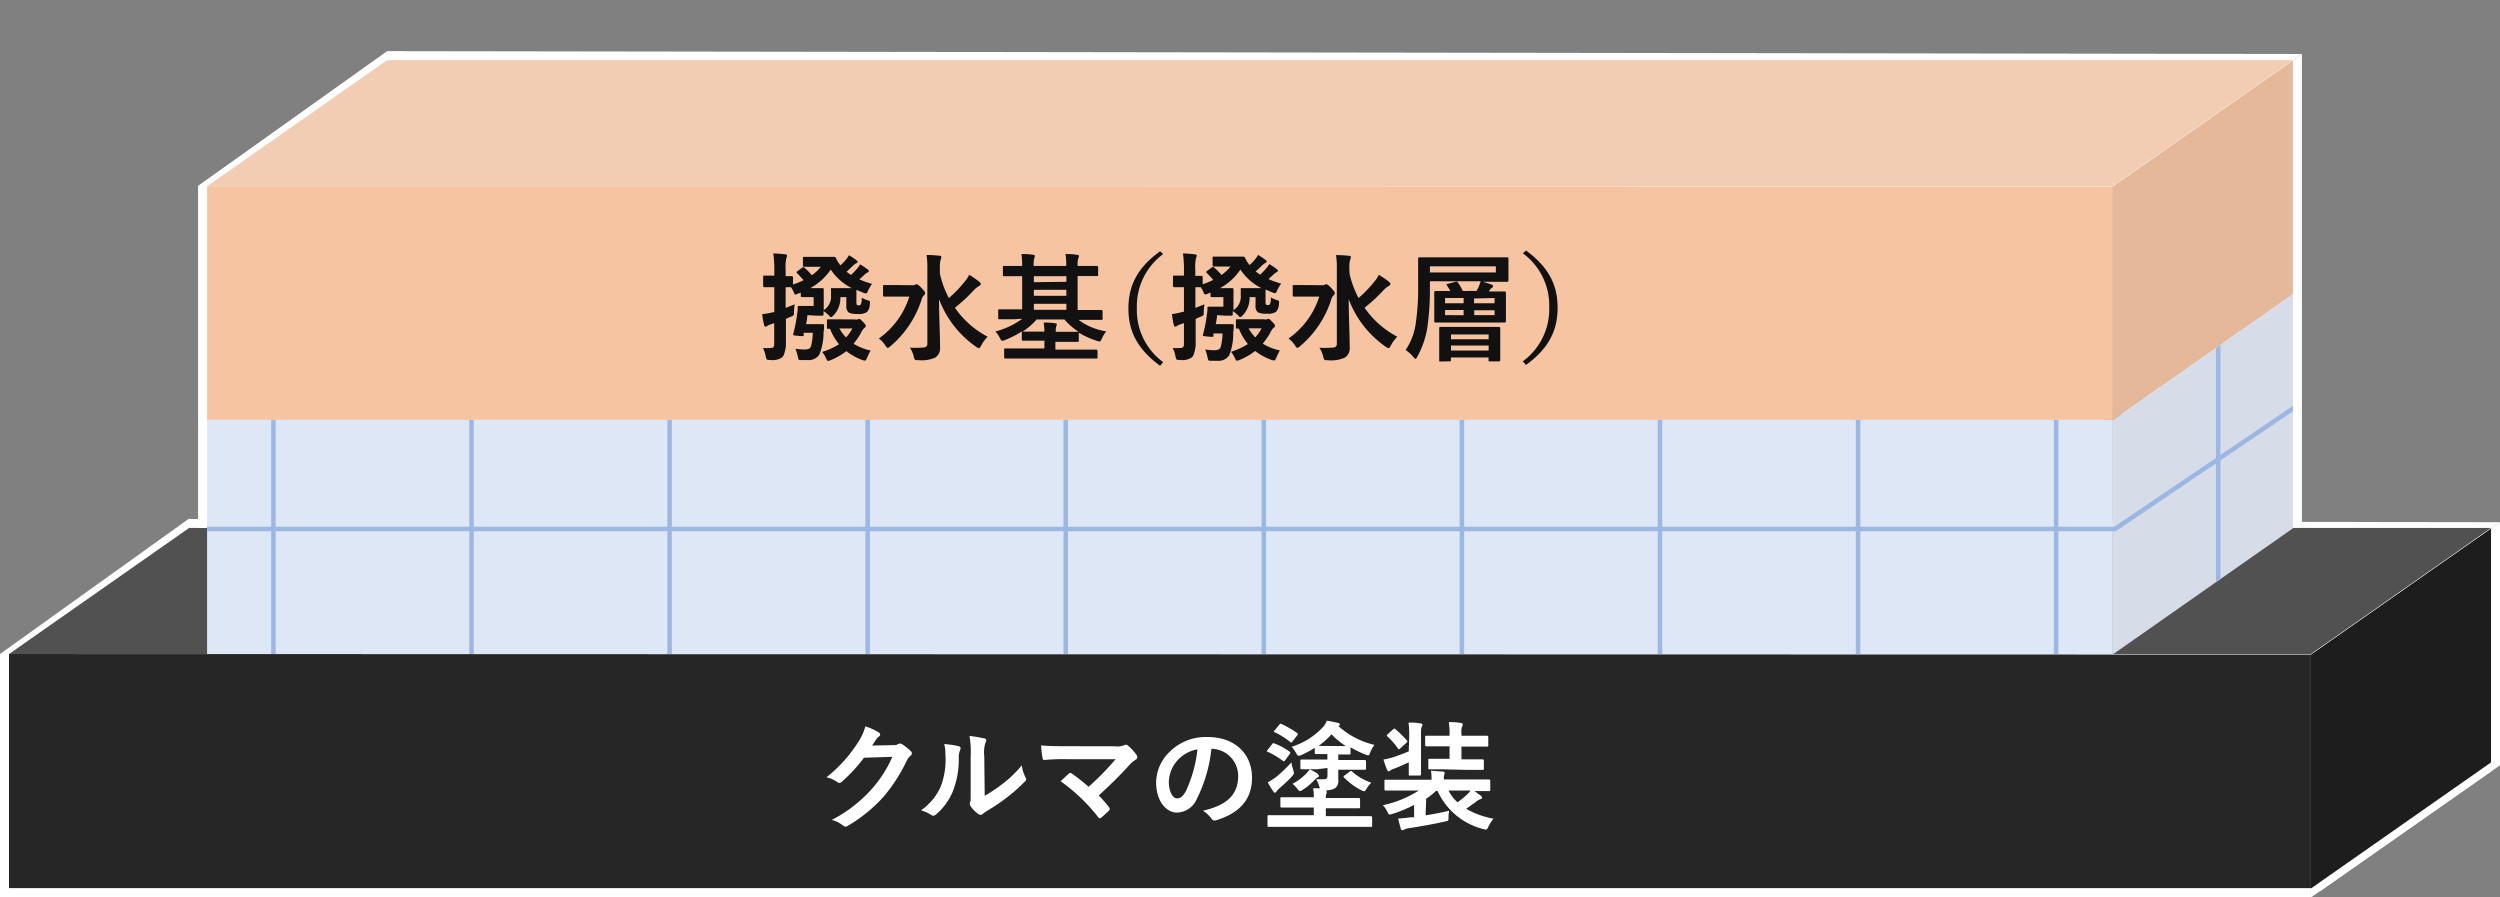 <svg xmlns="http://www.w3.org/2000/svg" xmlns:xlink="http://www.w3.org/1999/xlink" viewBox="0 0 277.67 99.68"><rect x="0" y="0" width="277.67" height="99.68" fill="#808080" stroke="none"/><defs><style>.cls-1{fill:none;}.cls-2{fill:#fff;}.cls-3{fill:#1d1d1d;}.cls-4{fill:#e5b89a;}.cls-5{fill:#262626;}.cls-6{fill:#515151;}.cls-7{fill:#f7c4a2;}.cls-8{fill:#f2cdb3;}.cls-9{fill:#111;}.cls-10{clip-path:url(#clip-path);}.cls-11{fill:#dee7f5;}.cls-12{fill:#d6dde8;}.cls-13{fill:#9cb7e2;}</style><clipPath id="clip-path"><polygon class="cls-1" points="234.67 46.68 234.67 46.64 23 46.64 23 72.64 234.67 72.64 234.67 72.68 254.67 58.68 254.67 32.68 234.67 46.68"/></clipPath></defs><g id="レイヤー_2" data-name="レイヤー 2"><g id="レイヤー_1-2" data-name="レイヤー 1"><rect class="cls-1" width="277.67" height="99.68"/><path class="cls-2" d="M256.67,73.68l20-14v26l-20,14Z"/><path class="cls-2" d="M257.67,72l20-14V85l-20,14Z"/><path class="cls-3" d="M256.67,72.68l20-14v26l-20,14Z"/><path class="cls-2" d="M235.67,20l20-14V58l-20,14Z"/><path class="cls-4" d="M234.67,20.68l20-14v26l-20,14Z"/><path class="cls-2" d="M0,72.64H256.67v27H0Z"/><path class="cls-5" d="M1,72.64H256.67v26H1Z"/><path class="cls-2" d="M20.94,57.64,277.67,58l-21,14.7L0,72.64Z"/><path class="cls-6" d="M21,58.64H276.67l-20,14H1Z"/><path class="cls-2" d="M99.2,82.76a1.05,1.05,0,0,0,.65-.16.25.25,0,0,1,.17,0,.49.49,0,0,1,.21.08,6.59,6.59,0,0,1,.88.7.4.4,0,0,1,.17.3.37.37,0,0,1-.16.27,1.56,1.56,0,0,0-.42.56,18.35,18.35,0,0,1-2.58,4,16.88,16.88,0,0,1-4,3.24.39.39,0,0,1-.21.06.49.49,0,0,1-.3-.14,3.28,3.28,0,0,0-1.23-.6,15.4,15.4,0,0,0,4.33-3.31,13.3,13.3,0,0,0,2.4-3.7l-3.15.1a17.66,17.66,0,0,1-2.45,2.66.42.42,0,0,1-.28.14.32.32,0,0,1-.19-.07,3.44,3.44,0,0,0-1.25-.56,15.37,15.37,0,0,0,3.5-3.87,5.77,5.77,0,0,0,.82-1.78,6.13,6.13,0,0,1,1.52.69.26.26,0,0,1,.13.22.24.24,0,0,1-.15.22,1.52,1.52,0,0,0-.32.35c-.14.22-.27.42-.43.65Z"/><path class="cls-2" d="M106.48,82.88c.22.06.25.22.17.4a1.91,1.91,0,0,0-.16.88,9.67,9.67,0,0,1-.7,3.83A6.87,6.87,0,0,1,104,90.43a.61.61,0,0,1-.34.17.46.46,0,0,1-.25-.1A4.6,4.6,0,0,0,102.3,90a6.32,6.32,0,0,0,2.16-2.59,8.26,8.26,0,0,0,.54-3.68,3.62,3.62,0,0,0-.13-1.09A9.89,9.89,0,0,1,106.48,82.88Zm2.89,5.5a15,15,0,0,0,1.84-1.21A12.56,12.56,0,0,0,113.49,85a3.76,3.76,0,0,0,.4,1.31.58.58,0,0,1,.08.22c0,.09,0,.18-.2.33a17.16,17.16,0,0,1-1.92,1.7,21.37,21.37,0,0,1-2.32,1.56l-.37.27a.36.36,0,0,1-.26.11.54.54,0,0,1-.27-.11,3.7,3.7,0,0,1-.79-.79.54.54,0,0,1-.11-.27.34.34,0,0,1,0-.2c.09-.17.08-.32.08-1V84a10.06,10.06,0,0,0-.13-2.26,14.79,14.79,0,0,1,1.62.27.22.22,0,0,1,.24.23.76.76,0,0,1-.11.32,3.69,3.69,0,0,0-.11,1.44Z"/><path class="cls-2" d="M123.8,82.89a2.17,2.17,0,0,0,1.07-.12.33.33,0,0,1,.19-.06.37.37,0,0,1,.22.1,5.87,5.87,0,0,1,.93,1,.57.57,0,0,1,.11.29.31.31,0,0,1-.17.27,3.31,3.31,0,0,0-.62.5,47.88,47.88,0,0,1-3.5,3.48,12.78,12.78,0,0,1,1.14,1.3.28.28,0,0,1,.09.19.33.33,0,0,1-.11.21,10.36,10.36,0,0,1-.85.77.27.27,0,0,1-.17.06.18.18,0,0,1-.15-.11,19.82,19.82,0,0,0-4.18-4c.26-.24.7-.66.94-.87a.25.25,0,0,1,.14-.06.31.31,0,0,1,.18.09,20.11,20.11,0,0,1,1.85,1.46,31.06,31.06,0,0,0,3-3.07h-5.47a21.31,21.31,0,0,0-2.42.09c-.17,0-.21-.07-.23-.23a12.85,12.85,0,0,1-.16-1.39c.89.09,1.94.09,2.84.09Z"/><path class="cls-2" d="M134.55,83.15a16.13,16.13,0,0,1-1.63,5.6,2.46,2.46,0,0,1-2.21,1.5c-1.14,0-2.3-1.22-2.3-3.34a4.78,4.78,0,0,1,1.47-3.38,5.67,5.67,0,0,1,4.23-1.67c3.12,0,4.95,1.93,4.95,4.51,0,2.42-1.37,3.94-4,4.74-.27.07-.39,0-.55-.24a3,3,0,0,0-.91-.82c2.19-.52,3.92-1.43,3.92-3.88a3,3,0,0,0-2.91-3Zm-3.73,1.26a3.73,3.73,0,0,0-1,2.41c0,1.19.48,1.85.89,1.85s.62-.16,1-.79A14.78,14.78,0,0,0,133,83.23,3.85,3.85,0,0,0,130.82,84.41Z"/><path class="cls-2" d="M146.3,85.44h-1.73c-.08,0-.14,0-.14-.14v-.79c0-.13,0-.15.14-.15h2.86v-.61h-1.27c-.09,0-.13,0-.13-.15v-.54a11.53,11.53,0,0,1-1.47.79.9.9,0,0,1-.32.09c-.1,0-.16-.08-.27-.27a4.1,4.1,0,0,0-.5-.73,8,8,0,0,0,3.4-2.11,2.06,2.06,0,0,0,.49-.78c.46.07.88.15,1.28.25a.17.17,0,0,1,.16.17c0,.08,0,.13-.15.17a9,9,0,0,0,4,2.09,4.49,4.49,0,0,0-.46.83c-.09.24-.11.33-.23.33a1,1,0,0,1-.29-.08A10.76,10.76,0,0,1,150,83v.65c0,.13,0,.15-.14.15h-1.22v.61h2.94a.14.14,0,0,1,.14.15v.79c0,.13,0,.14-.14.14h-2.94v1.13a1,1,0,0,1-.34.91,2,2,0,0,1-1.05.25.12.12,0,0,1,.09.11.38.38,0,0,1,0,.21,1.08,1.08,0,0,0-.08.53h3.66a.14.14,0,0,1,.14.14v.86c0,.13,0,.14-.14.14h-3.66v.88h5a.14.14,0,0,1,.14.15v.89c0,.13,0,.15-.14.15H140.92c-.07,0-.14,0-.14-.15v-1c0-.13,0-.15.14-.15h5v-.85h-3.56c-.07,0-.15,0-.15-.14v-.86c0-.13,0-.14.15-.14h3.56a4.18,4.18,0,0,0-.08-1h.77a2.19,2.19,0,0,1-.12-.33,3.14,3.14,0,0,0-.31-.67h.87c.31,0,.39-.12.39-.42v-.83Zm-5-2.8a.17.17,0,0,1,.24-.07h0a7.19,7.19,0,0,1,1.68.91c.06,0,.09.08.09.11a.47.47,0,0,1-.06.15l-.51.7c-.11.14-.13.17-.26.06a9.2,9.2,0,0,0-1.68-1c-.12,0-.12-.09,0-.22Zm2.34,2.94a.9.9,0,0,1,.07.27c0,.12-.07.21-.25.42a14.35,14.35,0,0,1-1.39,1.31,1.81,1.81,0,0,0-.29.33.23.23,0,0,1-.18.13c-.06,0-.12,0-.18-.16a6.36,6.36,0,0,1-.61-1,5.85,5.85,0,0,0,.86-.53,15.45,15.45,0,0,0,1.76-1.67,4.59,4.59,0,0,0,.24.9Zm-1.54-5.1c.09-.11.11-.13.24-.06a10.24,10.24,0,0,1,1.73,1,.2.2,0,0,1,.08.12.28.28,0,0,1-.08.15l-.51.65c-.1.15-.12.16-.26.07a8.29,8.29,0,0,0-1.72-1.08c-.13,0-.13-.08,0-.22ZM146.36,86c.1.06.13.1.13.18s-.05.13-.16.17a1.1,1.1,0,0,0-.31.26,6.89,6.89,0,0,1-1.31,1.1,1,1,0,0,1-.33.15c-.09,0-.14-.07-.26-.21a2.89,2.89,0,0,0-.57-.59A6.16,6.16,0,0,0,145,86a4.13,4.13,0,0,0,.47-.55,6.56,6.56,0,0,1,.9.49Zm3.12-3.13a8.39,8.39,0,0,1-1.59-1.32,8.47,8.47,0,0,1-1.44,1.3h.88Zm.43,2.83a.27.27,0,0,1,.14-.07.17.17,0,0,1,.13.07,6.06,6.06,0,0,0,2.13,1.23,3.46,3.46,0,0,0-.55.71c-.11.16-.16.24-.25.24a.89.89,0,0,1-.31-.11,7.17,7.17,0,0,1-1.91-1.41c-.1-.1-.08-.14.06-.24Z"/><path class="cls-2" d="M158.34,90.56c.79-.13,1.67-.29,2.62-.51a4.58,4.58,0,0,0-.08.83c0,.28,0,.28-.42.37-1.3.3-2.75.54-4,.74a1.56,1.56,0,0,0-.48.14.28.28,0,0,1-.2.08c-.09,0-.15,0-.2-.18-.11-.35-.2-.74-.29-1.12a11.26,11.26,0,0,0,1.39-.14h.38V89.4a14.08,14.08,0,0,1-2.41,1,1.63,1.63,0,0,1-.3.07c-.11,0-.15-.08-.27-.33a2.9,2.9,0,0,0-.49-.71,12.06,12.06,0,0,0,4-1.63H153.9c-.07,0-.13,0-.13-.15v-.91c0-.13,0-.14.13-.14H159a8.39,8.39,0,0,0-.06-1l1.3.1c.17,0,.22.09.22.15a1,1,0,0,1-.08.29,1,1,0,0,0,0,.43h5a.14.14,0,0,1,.14.14v1c0,.13,0,.15-.14.15h-1.63c.27.18.5.35.74.53.08.07.12.12.12.2s-.08.14-.17.17A1.38,1.38,0,0,0,164,89c-.36.28-.74.54-1.16.83a9.46,9.46,0,0,0,3.05,1.1,4,4,0,0,0-.58.89c-.17.36-.19.36-.57.26a7.58,7.58,0,0,1-5.07-4.23h-.18a9,9,0,0,1-1.09.87Zm-1.82-8.81a10.55,10.55,0,0,0-.08-1.49,6.61,6.61,0,0,1,1.35.09c.1,0,.2.07.2.13a.44.44,0,0,1-.08.25c-.08.15-.08.31-.08,1V86s0,.14-.13.14h-1.1c-.13,0-.13,0-.13-.14V84.67c-.52.25-1.12.51-1.64.71a1.38,1.38,0,0,0-.39.18c-.09.08-.14.11-.21.11s-.12-.07-.17-.17c-.14-.32-.28-.74-.41-1.14a7.91,7.91,0,0,0,1.07-.25c.62-.21,1.19-.42,1.75-.66ZM154.74,81c.11-.1.14-.11.26,0a12.29,12.29,0,0,1,1.26,1.24c.09.12.07.15-.06.26l-.66.61c-.08.07-.12.11-.17.11s-.06,0-.1-.09a7.8,7.8,0,0,0-1.17-1.33c-.11-.08-.09-.12,0-.23Zm5.65,4.45h-1.6c-.08,0-.15,0-.15-.14v-.9c0-.13,0-.13.15-.13H161V82.89h-2.56c-.08,0-.15,0-.15-.15v-.86c0-.15,0-.16.15-.16H161v-.26a6.52,6.52,0,0,0-.09-1.25,6.52,6.52,0,0,1,1.35.09c.13,0,.21.08.21.14a.51.51,0,0,1-.07.24,1.56,1.56,0,0,0-.08.74v.3h2.84a.14.14,0,0,1,.14.16v.89c0,.13,0,.15-.14.15h-2.84v1.42h2.33s.16,0,.16.13v.9c0,.13,0,.14-.16.14H163Zm.49,2.35a4.56,4.56,0,0,0,1,1.31,9,9,0,0,0,1.12-.92,1.75,1.75,0,0,0,.33-.39Z"/><path class="cls-2" d="M22,20.64H233.67v38H22Z"/><path class="cls-7" d="M23,20.64H234.67v26H23Z"/><path class="cls-2" d="M42,6.68H254.67l-20,14H22Z"/><path class="cls-2" d="M43,5.68,255.67,6l-21,14.7L22,20.64Z"/><path class="cls-8" d="M43,6.68H254.67l-20,14H23Z"/><path class="cls-9" d="M89.68,35a7.16,7.16,0,0,1-.15,1h1.86a.14.14,0,0,1,.14.17,4.54,4.54,0,0,1-.06.75A6.44,6.44,0,0,1,91,39.39a1.41,1.41,0,0,1-1.32.6H89c-.31,0-.31,0-.39-.39a5.31,5.31,0,0,0-.26-.86,8.42,8.42,0,0,0,1,.08c.41,0,.63-.1.72-.35a5.91,5.91,0,0,0,.2-1.51h-1a.81.81,0,0,0,0,.22c0,.18,0,.18-.64.12s-.56-.07-.52-.23a16.73,16.73,0,0,0,.43-2.22,4.17,4.17,0,0,0,.06-.71c0-.13,0-.16.16-.16h1.61V33H89.08c-.08,0-.14,0-.14-.14v-.36l-.33.13a.79.79,0,0,1-.26.08c-.09,0-.12-.07-.18-.23a4,4,0,0,0-.31-.58h-.6v2.3l1-.4a7.56,7.56,0,0,0-.07.82c0,.42,0,.42-.39.57-.19.08-.34.16-.51.22v3s-.12,1.06-.42,1.28a1.87,1.87,0,0,1-1.32.29c-.41,0-.41,0-.5-.39a3.46,3.46,0,0,0-.31-.94,5.75,5.75,0,0,0,.83,0c.31,0,.42-.09.42-.47V35.89l-.29.1a2,2,0,0,0-.48.2.25.25,0,0,1-.19.09c-.08,0-.12-.05-.16-.16a8.68,8.68,0,0,1-.21-1.24,5.94,5.94,0,0,0,1.18-.2H86V31.9H84.9a.14.14,0,0,1-.14-.14v-1c0-.13,0-.15.14-.15H86V30a12.68,12.68,0,0,0-.11-1.85,11.73,11.73,0,0,1,1.32.1c.13,0,.21.07.21.13a.9.9,0,0,1-.08.28A4.79,4.79,0,0,0,87.26,30v.67h.68a.14.14,0,0,1,.14.15v.78a8.46,8.46,0,0,0,1.17-.48c-.25-.29-.47-.52-.7-.76,0,0-.08-.08-.08-.1s0-.09.12-.15l.49-.37c.12-.09.17-.09.27,0a6.43,6.43,0,0,1,.82.83,4.69,4.69,0,0,0,1-.94H89.33c-.08,0-.15,0-.15-.16v-.8c0-.13,0-.14.15-.14h3.33a.22.22,0,0,1,.2.15,2.73,2.73,0,0,0,.39.66.38.38,0,0,0,.09.13,4.57,4.57,0,0,0,.65-.67,2.27,2.27,0,0,0,.3-.46,9,9,0,0,1,.82.55.3.3,0,0,1,.14.19c0,.07,0,.12-.13.15a1.46,1.46,0,0,0-.42.32l-.67.63c.15.13.32.24.49.36a8,8,0,0,0,.7-.73,2.83,2.83,0,0,0,.32-.45,9.28,9.28,0,0,1,.83.56.26.26,0,0,1,.13.19c0,.07-.08.12-.16.16a1.57,1.57,0,0,0-.41.32c-.17.17-.33.3-.49.44a12,12,0,0,0,1.42.5,4.25,4.25,0,0,0-.44.74c-.1.23-.14.32-.25.32a.85.85,0,0,1-.31-.09l-.74-.31v1.37c0,.18,0,.23.06.3a.29.29,0,0,0,.2.05.25.25,0,0,0,.24-.12,1.79,1.79,0,0,0,.09-.73,2.7,2.7,0,0,0,.72.31c.21.07.22.11.18.42a1.32,1.32,0,0,1-.32.87,1.59,1.59,0,0,1-1,.21,2.27,2.27,0,0,1-1-.14A.83.83,0,0,1,94,34V33h-.66a2.78,2.78,0,0,1-.74,2c-.14.14-.22.22-.3.22s-.13-.07-.23-.19a4.51,4.51,0,0,0-.6-.48v.37s0,.14-.13.14h-.7Zm4.92-3a6,6,0,0,1-2.33-2.06A6.53,6.53,0,0,1,90,32h1.36a.13.13,0,0,1,.13.15v2.3a1.79,1.79,0,0,0,.8-1.74,2.62,2.62,0,0,0,0-.56c0-.14,0-.15.14-.15H94.6Zm.4,3.48a.57.57,0,0,0,.26,0,.3.3,0,0,1,.18-.06c.08,0,.14.06.42.34s.3.37.3.43,0,.13-.17.24a2,2,0,0,0-.38.58,7.86,7.86,0,0,1-.81,1.17,6,6,0,0,0,1.9.75,8.86,8.86,0,0,0-.4.82c-.09.21-.13.3-.25.3a1.31,1.31,0,0,1-.27-.06A6.59,6.59,0,0,1,94,39a7.29,7.29,0,0,1-1.73,1,1,1,0,0,1-.29.08c-.1,0-.14-.08-.23-.28a2.9,2.9,0,0,0-.44-.71,7.62,7.62,0,0,0,1.88-.86,6.24,6.24,0,0,1-1-1.71H92c-.13,0-.15,0-.15-.16v-.75c0-.13,0-.14.15-.14h1.26Zm-1.77,1a4.55,4.55,0,0,0,.74,1,4.61,4.61,0,0,0,.7-1Z"/><path class="cls-9" d="M101.32,31.68a.65.65,0,0,0,.31-.05c.07,0,.1-.07.16-.07s.26.08.54.4.42.44.42.58a.33.33,0,0,1-.13.26,1,1,0,0,0-.26.47,11.27,11.27,0,0,1-3.47,5.19c-.14.11-.22.18-.29.18s-.14-.08-.26-.26a2.72,2.72,0,0,0-.73-.78A9,9,0,0,0,101,32.94H98.23c-.07,0-.15,0-.15-.14v-1c0-.13,0-.14.15-.14h1.35Zm3.07-1.29a10.9,10.9,0,0,0,1,2.71,12.94,12.94,0,0,0,1.81-1.89,2.79,2.79,0,0,0,.44-.69,9.46,9.46,0,0,1,1.11.76c.14.12.18.17.18.26a.28.28,0,0,1-.18.22,3,3,0,0,0-.69.58,18.33,18.33,0,0,1-2,1.84,10.08,10.08,0,0,0,3.64,3.22,3.57,3.57,0,0,0-.73,1c-.1.18-.16.27-.23.27a.73.73,0,0,1-.32-.15,11.21,11.21,0,0,1-4.12-5.29c0,1.9.11,4.05.11,5.29a1.26,1.26,0,0,1-.52,1.19A3.69,3.69,0,0,1,102,40c-.4,0-.41,0-.51-.39a3,3,0,0,0-.43-1,9.26,9.26,0,0,0,1.29,0c.45,0,.65-.12.65-.41v-8.4a9.12,9.12,0,0,0-.09-1.48,13.52,13.52,0,0,1,1.42.08c.14,0,.23.07.23.14a1.89,1.89,0,0,1-.09.34,3.09,3.09,0,0,0-.08.91Z"/><path class="cls-9" d="M112.64,35.46H111c-.07,0-.13,0-.13-.16v-.8c0-.13,0-.14.13-.14h2.53V30.68h-2c-.08,0-.14,0-.14-.15v-.85c0-.13,0-.14.14-.14h2a8.36,8.36,0,0,0-.08-1.32,7.15,7.15,0,0,1,1.32.08.16.16,0,0,1,.17.13.72.72,0,0,1-.07.25,3.09,3.09,0,0,0-.06.86h3.61a6.51,6.51,0,0,0-.08-1.32,6.47,6.47,0,0,1,1.32.09c.11,0,.18.06.18.12a.79.79,0,0,1-.08.26,2.7,2.7,0,0,0-.07.85h2.14a.14.14,0,0,1,.14.14v.83c0,.14,0,.15-.14.15h-2.14v3.77h2.63a.14.14,0,0,1,.14.14v.8c0,.15,0,.16-.14.16H119.8a6.77,6.77,0,0,0,3.07,1.27,3.18,3.18,0,0,0-.49.81c-.11.24-.15.32-.26.32a1.11,1.11,0,0,1-.3-.08,8.76,8.76,0,0,1-2-.9.14.14,0,0,1,0,.09v.78c0,.13,0,.15-.14.15h-2.46v.86h4.54a.14.14,0,0,1,.14.14v.71c0,.13,0,.14-.14.14H111.67c-.08,0-.14,0-.14-.14v-.84c0-.13,0-.14.14-.14H116v-.86h-2.37c-.08,0-.14,0-.14-.15v-.88a10.42,10.42,0,0,1-1.85.95.85.85,0,0,1-.31.09c-.1,0-.15-.08-.26-.27a2.63,2.63,0,0,0-.52-.76,8.81,8.81,0,0,0,3-1.42Zm1,1.37H116a6.74,6.74,0,0,0-.08-1,6.83,6.83,0,0,1,1.3.08c.1,0,.16.05.16.12a.6.6,0,0,1-.06.19,2.25,2.25,0,0,0-.06.63h2.54a7.11,7.11,0,0,1-1.58-1.37h-3.08a7.43,7.43,0,0,1-1.59,1.37Zm4.8-5.53v-.62h-3.61v.66Zm0,1.55v-.66h-3.61v.66Zm0,1.56v-.67h-3.61v.67Z"/><path class="cls-9" d="M129.19,28.22a7.18,7.18,0,0,0-2.92,6,7.16,7.16,0,0,0,2.92,6l-.34.41c-2.49-1.83-3.52-3.8-3.52-6.36s1-4.54,3.52-6.36Z"/><path class="cls-9" d="M135.18,35a7.16,7.16,0,0,1-.15,1h1.86a.14.14,0,0,1,.14.17,4.54,4.54,0,0,1-.06.75,6.36,6.36,0,0,1-.45,2.55,1.41,1.41,0,0,1-1.32.6h-.69c-.31,0-.31,0-.39-.39a5.31,5.31,0,0,0-.26-.86,8.42,8.42,0,0,0,1,.08c.41,0,.63-.1.72-.35a5.91,5.91,0,0,0,.2-1.51h-1a.81.81,0,0,0,0,.22c0,.18,0,.18-.64.12s-.56-.07-.52-.23a16.73,16.73,0,0,0,.43-2.22,4.17,4.17,0,0,0,.06-.71c0-.13,0-.16.16-.16h1.61V33h-1.29c-.08,0-.14,0-.14-.14v-.36l-.33.13a.79.79,0,0,1-.26.08c-.09,0-.12-.07-.18-.23a4,4,0,0,0-.31-.58h-.6v2.3l1-.4a7.56,7.56,0,0,0-.07.82c0,.42,0,.42-.39.57-.19.08-.34.16-.51.22v3s-.12,1.06-.42,1.28a1.87,1.87,0,0,1-1.32.29c-.41,0-.41,0-.5-.39a3.46,3.46,0,0,0-.31-.94,5.75,5.75,0,0,0,.83,0c.31,0,.42-.09.42-.47V35.89l-.29.1a2,2,0,0,0-.48.2.25.25,0,0,1-.19.09c-.08,0-.12-.05-.16-.16a8.68,8.68,0,0,1-.21-1.24,6.15,6.15,0,0,0,1.19-.25h.14V31.9h-1.08a.14.14,0,0,1-.14-.14v-1c0-.13,0-.15.14-.15h1.08V30a12.68,12.68,0,0,0-.11-1.85,11.73,11.73,0,0,1,1.32.1c.13,0,.21.07.21.13a.9.9,0,0,1-.08.28,4.79,4.79,0,0,0-.08,1.31v.67h.68a.14.14,0,0,1,.14.15v.78a8.46,8.46,0,0,0,1.17-.48c-.25-.29-.47-.52-.7-.76-.05,0-.08-.08-.08-.1s0-.09.12-.15l.49-.37c.12-.09.17-.09.27,0a6.43,6.43,0,0,1,.82.83,4.69,4.69,0,0,0,1-.94h-1.84c-.08,0-.15,0-.15-.16v-.8c0-.13,0-.14.15-.14h3.27a.22.22,0,0,1,.2.15,2.73,2.73,0,0,0,.39.66.38.38,0,0,0,.09.13,4.57,4.57,0,0,0,.65-.67,2.27,2.27,0,0,0,.3-.46,9,9,0,0,1,.82.55.3.3,0,0,1,.14.19c0,.07-.05.12-.13.15a1.46,1.46,0,0,0-.42.32l-.67.63c.15.13.32.24.49.36a8,8,0,0,0,.7-.73,2.83,2.83,0,0,0,.32-.45,9.28,9.28,0,0,1,.83.56.26.26,0,0,1,.13.19c0,.07-.08.12-.16.16a1.57,1.57,0,0,0-.41.32c-.17.17-.33.3-.49.44a12,12,0,0,0,1.42.5,4.25,4.25,0,0,0-.44.74c-.1.23-.14.32-.25.32a.85.85,0,0,1-.31-.09l-.74-.31v1.37c0,.18,0,.23.06.3a.29.29,0,0,0,.2.05.25.25,0,0,0,.24-.12,1.79,1.79,0,0,0,.09-.73,2.7,2.7,0,0,0,.72.31c.21.07.22.11.18.42a1.32,1.32,0,0,1-.32.87,1.59,1.59,0,0,1-1,.21,2.27,2.27,0,0,1-1-.14.83.83,0,0,1-.28-.74V33h-.66a2.78,2.78,0,0,1-.74,2c-.14.14-.22.22-.3.22s-.13-.07-.23-.19a4.51,4.51,0,0,0-.6-.48v.37s0,.14-.13.14h-.7Zm4.92-3a6,6,0,0,1-2.33-2.06A6.38,6.38,0,0,1,135.51,32h1.36a.13.13,0,0,1,.13.15v2.3a1.79,1.79,0,0,0,.8-1.74,2.62,2.62,0,0,0,0-.56c0-.14,0-.15.14-.15h2.16Zm.35,3.47a.57.57,0,0,0,.26,0,.3.3,0,0,1,.18-.06c.08,0,.14.06.42.34s.3.37.3.43,0,.13-.17.24a2,2,0,0,0-.38.58,7.86,7.86,0,0,1-.81,1.17,6,6,0,0,0,1.9.75,8.86,8.86,0,0,0-.4.82c-.09.21-.13.3-.25.3l-.27-.06a6.59,6.59,0,0,1-1.82-1,7.29,7.29,0,0,1-1.73,1,1,1,0,0,1-.29.08c-.1,0-.14-.08-.23-.28a2.9,2.9,0,0,0-.44-.71,7.62,7.62,0,0,0,1.88-.86,6.24,6.24,0,0,1-1-1.71h-.18c-.13,0-.15,0-.15-.16v-.74c0-.13,0-.14.15-.14h3Zm-1.77,1a4.55,4.55,0,0,0,.74,1,4.61,4.61,0,0,0,.7-1Z"/><path class="cls-9" d="M146.82,31.68a.65.65,0,0,0,.31-.05c.07,0,.1-.07.16-.07s.26.08.54.4.42.44.42.58a.33.33,0,0,1-.13.26,1,1,0,0,0-.26.47,11.27,11.27,0,0,1-3.47,5.19c-.14.11-.22.18-.29.18s-.14-.08-.26-.26a2.72,2.72,0,0,0-.73-.78,9,9,0,0,0,3.42-4.66h-2.8c-.07,0-.15,0-.15-.14v-1c0-.13,0-.14.15-.14h1.35Zm3.07-1.29a10.9,10.9,0,0,0,1,2.71,12.94,12.94,0,0,0,1.81-1.89,2.79,2.79,0,0,0,.44-.69,9.46,9.46,0,0,1,1.11.76c.14.12.18.17.18.26a.28.28,0,0,1-.18.22,3,3,0,0,0-.69.58,18.33,18.33,0,0,1-2,1.84,10.08,10.08,0,0,0,3.64,3.22,3.57,3.57,0,0,0-.73,1c-.1.18-.16.27-.23.27a.73.73,0,0,1-.32-.15,11.21,11.21,0,0,1-4.12-5.29c0,1.9.11,4.05.11,5.29a1.26,1.26,0,0,1-.52,1.19,3.69,3.69,0,0,1-1.91.3c-.4,0-.41,0-.51-.39a3,3,0,0,0-.43-1,9.26,9.26,0,0,0,1.29,0c.45,0,.65-.12.65-.41v-8.4a9.12,9.12,0,0,0-.09-1.48,13.52,13.52,0,0,1,1.42.08c.14,0,.23.07.23.14a1.89,1.89,0,0,1-.09.34,3.09,3.09,0,0,0-.08.91Z"/><path class="cls-9" d="M164,32.31c.09-.17.18-.33.23-.45a4.57,4.57,0,0,0,.22-.62h-5.63V32a30.37,30.37,0,0,1-.27,4.26,9.91,9.91,0,0,1-1.13,3.35c-.09.17-.14.25-.21.25s-.12-.07-.23-.21a3.93,3.93,0,0,0-.86-.77,7.08,7.08,0,0,0,1.13-3,27.1,27.1,0,0,0,.26-4.22V28.71c0-.08,0-.13.16-.13h9.71c.14,0,.16,0,.16.13v2.44a.15.15,0,0,1-.16.15h-2.72a7.21,7.21,0,0,1,1,.31.18.18,0,0,1,.17.17.26.26,0,0,1-.16.21.67.67,0,0,0-.23.27l-.08.11h1.76a.14.14,0,0,1,.14.14v3.17a.14.14,0,0,1-.14.14h-7.66c-.08,0-.16,0-.16-.14V32.46a.14.14,0,0,1,.16-.14h1.62c-.1-.2-.22-.39-.35-.6s-.06-.16.11-.2l.82-.22c.18-.05.18,0,.27.08a8.87,8.87,0,0,1,.55.94Zm2.14-2.73h-7.32v.68h7.32ZM160,40.15c-.13,0-.15,0-.15-.13V36.45c0-.08,0-.14.15-.14h6.48s.15,0,.15.14V40a.14.14,0,0,1-.15.14h-1c-.13,0-.15,0-.15-.14v-.3h-4.18V40c0,.13,0,.13-.13.13Zm2.56-6.47V33.1H160.5v.58Zm0,1.33v-.58H160.5V35Zm-1.4,2.67h4.18v-.53h-4.18Zm4.18,1.25v-.55h-4.18v.55Zm-1.62-5.78v.53H166V33.1ZM166,34.46h-2.26V35H166Z"/><path class="cls-9" d="M169.49,27.82c2.51,1.86,3.51,3.8,3.51,6.36s-1,4.53-3.52,6.36l-.34-.41a7.17,7.17,0,0,0,2.93-6,7.19,7.19,0,0,0-2.93-6Z"/><g class="cls-10"><path class="cls-11" d="M23,46.64H234.67v26H23Z"/><path class="cls-12" d="M234.67,46.68l20-14v26l-20,14Z"/><path class="cls-13" d="M30.12,42.72h.5V73.83h-.5Z"/><path class="cls-13" d="M235,59H23v-.5H234.83L256.26,44l.28.42Z"/><path class="cls-13" d="M52.12,42.72h.5V73.83h-.5Z"/><path class="cls-13" d="M74.12,42.72h.5V73.83h-.5Z"/><path class="cls-13" d="M96.12,42.72h.5V73.83h-.5Z"/><path class="cls-13" d="M118.12,42.72h.5V73.83h-.5Z"/><path class="cls-13" d="M140.12,42.72h.5V73.83h-.5Z"/><path class="cls-13" d="M162.12,42.72h.5V73.83h-.5Z"/><path class="cls-13" d="M184.12,42.72h.5V73.83h-.5Z"/><path class="cls-13" d="M206.12,42.72h.5V73.83h-.5Z"/><path class="cls-13" d="M228.12,42.72h.5V73.83h-.5Z"/><path class="cls-13" d="M246.12,35.68h.5V67.83h-.5Z"/><path class="cls-1" d="M234.67,46.68v0H23v26H234.67v-2l20-12v-26Z"/></g></g></g></svg>